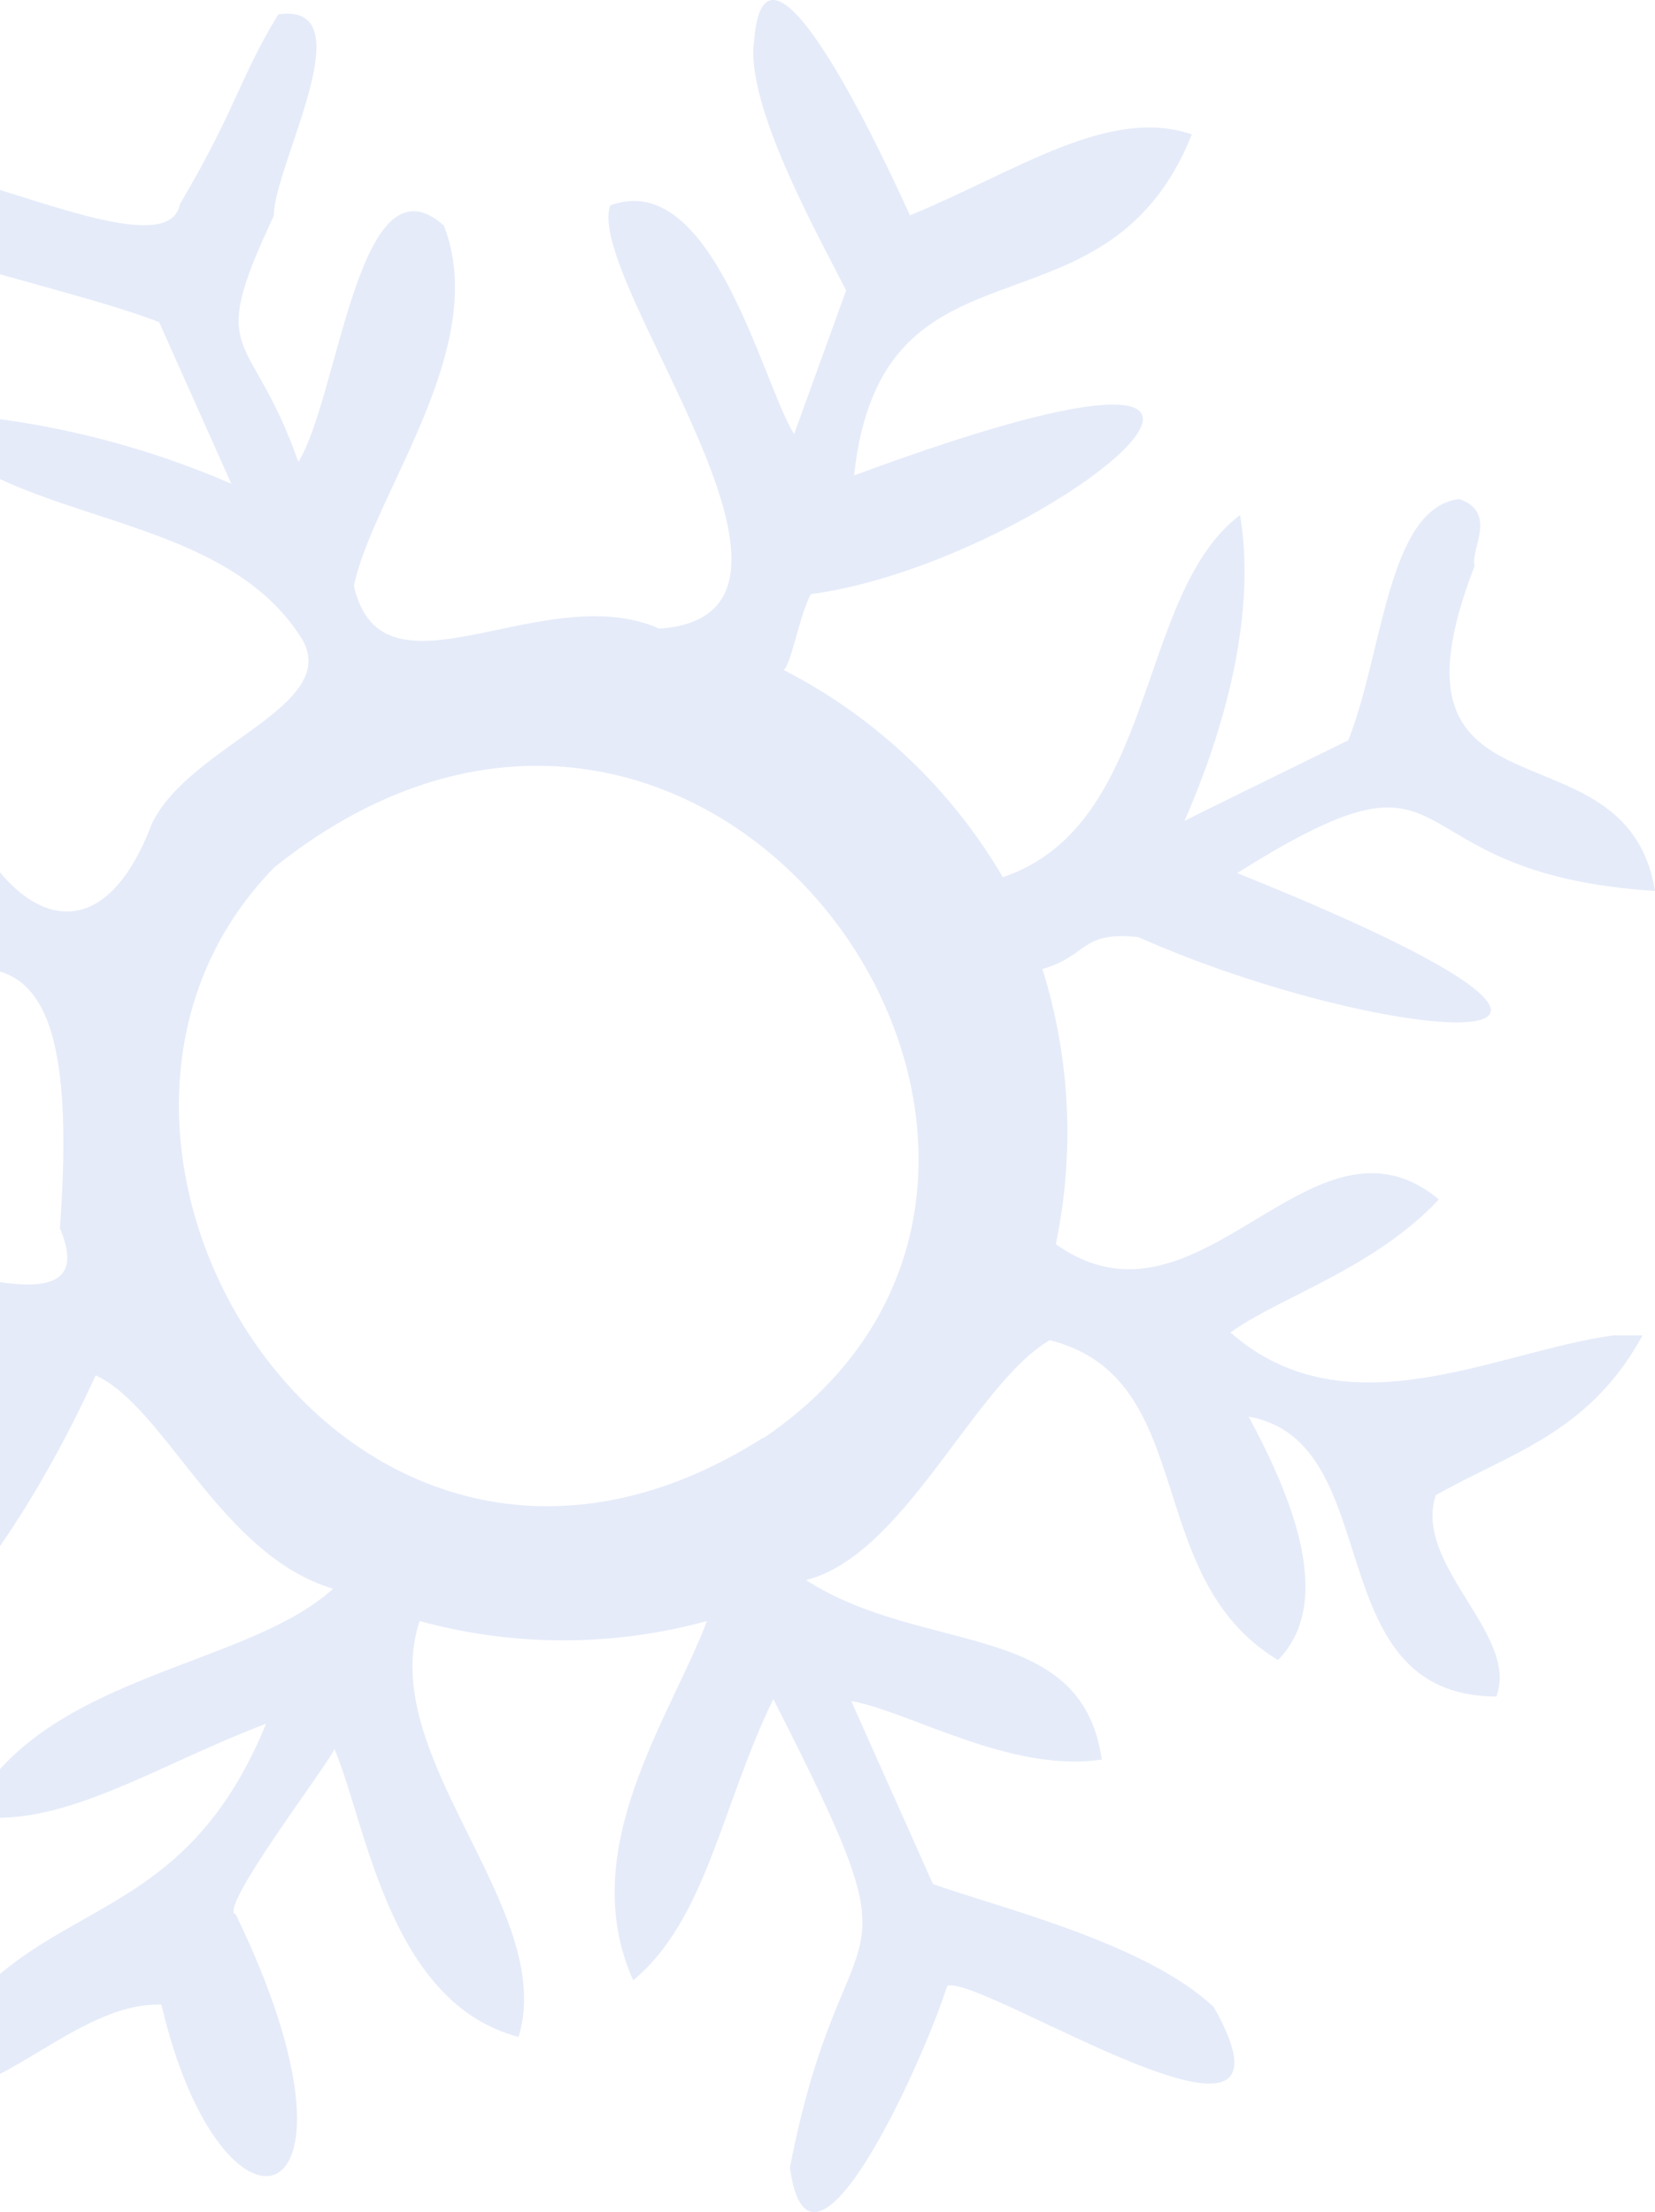 <svg xmlns="http://www.w3.org/2000/svg" width="95" height="127" viewBox="0 0 95 127" fill="none">
  <path opacity="0.2" d="M85.893 97.402C87.231 93.839 81.111 89.89 82.412 85.849C86.516 83.48 91.189 82.36 94.285 76.666H92.618C85.875 77.584 77.299 82.36 70.63 76.501C73.452 74.462 78.894 72.827 82.595 68.86C75.266 62.817 68.889 77.327 60.607 71.431C61.7 66.187 61.435 60.749 59.837 55.636C62.476 54.864 62.018 53.45 65.334 53.799C79.773 60.209 99.581 61.605 71.015 50.126C84.629 41.567 79.168 50.126 95 51.154C93.369 40.997 78.619 47.995 84.647 32.494C84.373 31.575 86.003 29.426 83.768 28.655C79.645 29.132 79.388 37.526 77.391 42.504C77.391 42.504 68.504 46.856 67.991 47.132C69.824 42.963 72.242 35.855 71.18 29.573C65.169 34.11 66.489 47.334 57.565 50.364C54.589 45.274 50.221 41.144 44.977 38.463C45.398 38.242 45.948 35.102 46.553 34.11C60.295 32.273 80.231 15.743 49.026 27.296C50.602 12.602 63.447 20.151 68.413 7.717C63.63 6.082 58.316 9.866 52.233 12.364C52.013 11.923 43.969 -6.316 43.291 2.317C42.723 5.99 47.066 13.686 48.568 16.68L45.582 24.926C43.749 21.988 40.909 9.608 35.027 11.794C33.543 16.11 49.155 35.304 37.849 36.093C31.161 33.136 21.944 40.795 20.314 33.632C21.413 28.361 28.193 19.931 25.481 12.951C20.588 8.598 19.471 22.722 17.125 26.524C14.413 18.718 11.738 20.831 15.714 12.4C15.714 9.498 21.047 0.076 15.971 0.829C13.736 4.502 13.57 6.229 10.327 11.721C9.374 16.937 -13.09 2.905 -4.79 14.255C-1.693 15.449 5.93 17.212 9.136 18.498L13.277 27.773C7.515 25.274 1.338 23.873 -4.936 23.641C-0.41 30.29 12.196 28.839 17.217 36.498C19.874 40.502 10.932 42.669 8.715 47.297C5.233 56.481 -0.978 51.852 -3.177 43.422C-7.923 26.249 -12.632 31.318 -6.842 47.554C-8.289 46.122 -15.637 45.277 -15.014 42.54C-17.543 39.142 -19.045 28.049 -24.542 29.096C-24.052 31.567 -23.271 33.972 -22.215 36.259C-15.839 47.646 -26.558 43.477 -32 52.109C-30.791 58.354 -20.071 48.987 -16.498 47.573L-7.556 51.65C-11.881 52.367 -32.44 59.952 -20.383 62.34C-4.515 57.123 5.178 46.856 3.438 70.513C6.736 78.264 -10.012 69.576 -16.718 70.109C-24.048 72.313 -6.805 76.96 -2.609 77.658C-16.278 85.427 -17.103 74.719 -29.49 76.243C-28.445 80.909 -21.867 80.964 -17.176 84.013C-17.378 84.802 -17.176 84.013 -17.854 86.29C-17.103 85.574 -26.393 100.377 -18.532 97.604C-15.655 95.474 -14.226 88.531 -12.32 85.555L-2.774 82.011C-12.467 102.398 -1.986 95.345 5.49 78.962C9.503 80.798 12.673 89.302 19.122 91.212C14.065 95.823 2.283 96.098 -1.821 104.216C3.383 105.153 8.843 101.388 15.275 98.963C9.778 112.389 0.323 108 -4.881 120.14C-0.447 121.169 4.281 114.924 9.264 115.089C12.783 130.113 22.091 127.597 13.534 109.91C12.398 109.708 19.031 101.039 19.196 100.414C21.028 104.694 22.311 114.998 29.768 116.944C32.004 109.598 21.505 100.837 24.088 93.067C29.486 94.547 35.181 94.547 40.579 93.067C38.509 98.578 32.975 106.181 36.347 113.693C40.561 110.204 41.441 103.573 44.391 97.549C53.314 115.089 48.495 108.202 45.343 124.438C46.461 132.722 52.874 118.671 54.377 114.006C56.411 113.381 75.76 126.054 69.677 115.236C65.811 111.563 57.4 109.543 53.552 108.165L48.861 97.659C52.233 98.265 58.023 101.81 63.245 101.02C62.091 92.939 53.113 95.088 46.26 90.716C51.922 89.302 55.916 79.476 60.259 76.941C68.926 79.145 65.408 90.514 73.36 95.308C76.493 92.112 74.441 86.455 71.674 81.331C79.755 82.782 75.522 97.365 85.893 97.402ZM43.749 82.58C20.057 97.586 0.268 65.517 15.769 49.777C40.946 29.665 66.764 66.987 43.859 82.543L43.749 82.58Z" fill="#819FE3"/>
</svg>